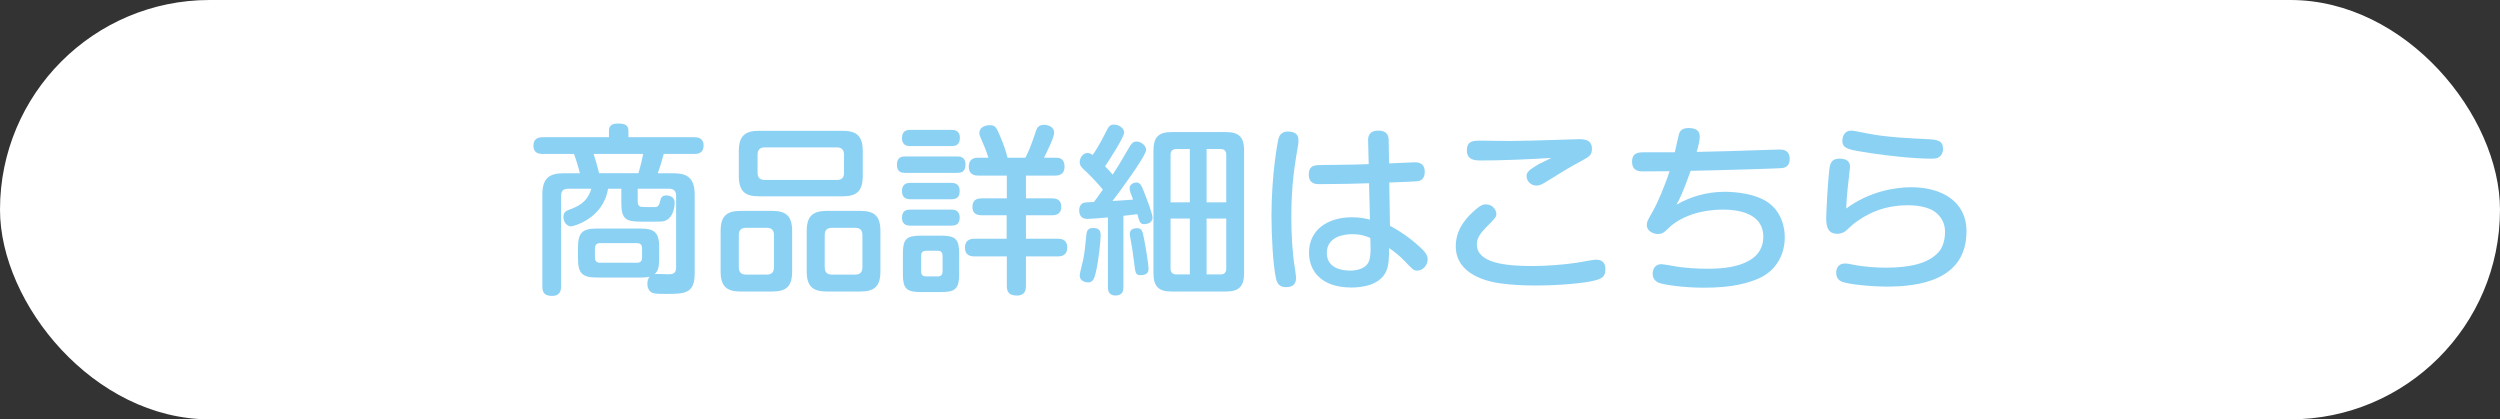 <?xml version="1.0" encoding="UTF-8"?>
<svg id="_レイヤー_1" data-name="レイヤー_1" xmlns="http://www.w3.org/2000/svg" version="1.1" viewBox="0 0 329 55.185">
  <rect x="0" y="0" width="329" height="55.185" fill="#333333" stroke="none"/>
  <!-- Generator: Adobe Illustrator 29.1.0, SVG Export Plug-In . SVG Version: 2.1.0 Build 142)  -->
  <defs>
    <style>
      .st0 {
        fill: #8bd1f4;
      }

      .st1 {
        fill: #fff;
      }
    </style>
  </defs>
  <rect class="st1" x="0" y="0" width="329" height="55.185" rx="27.593" ry="27.593"/>
  <g>
    <path class="st0" d="M78.533,36.52c-1.893,0-2.468-.55-2.468-2.466v-1.486c0-1.94.575-2.49,2.468-2.49h5.748c1.916,0,2.468.573,2.468,2.49v1.486c0,1.363-.265,1.723-.6,2.013.288-.026,1.533.023,1.796.023.432,0,1.03,0,1.03-.863v-9.461c0-.576-.263-.933-.933-.933h-4.12v1.7c0,.12,0,.527.36.67.168.05,1.125.05,1.701.05.455,0,.693,0,.838-.6.167-.647.238-.933.885-.933.193,0,1.078.047,1.078.957,0,.743-.287,2.299-1.628,2.466-.192.026-.886.026-1.318.026h-1.413c-2.036,0-2.658-.29-2.658-2.469v-1.866h-1.749c-.647,4.022-4.67,4.956-4.839,4.956-.575,0-1.03-.55-1.03-1.22s.36-.816.72-.96c1.101-.407,2.418-.933,2.946-2.776h-3.042c-.67,0-.935.333-.935.933v11.927c0,.433-.072,1.246-1.173,1.246-.91,0-1.293-.336-1.293-1.246v-12.07c0-2.203.933-2.826,2.826-2.826h2.108c-.12-.576-.551-1.989-.766-2.539h-4.096c-.335,0-1.246,0-1.246-1.079,0-.957.647-1.123,1.246-1.123h8.694v-.793c0-.573.215-1.006,1.15-1.006,1.006,0,1.413.216,1.413,1.006v.793h8.671c.383,0,1.221.047,1.221,1.1,0,1.006-.743,1.103-1.221,1.103h-4.024c-.192.717-.48,1.746-.791,2.539h2.036c1.869,0,2.827.623,2.827,2.826v10.371c0,2.683-1.341,2.683-3.881,2.683-1.126,0-1.27-.047-1.438-.073-.838-.143-.91-.98-.91-1.27,0-.527.215-.813.288-.933-.263.073-.503.12-1.198.12h-5.748ZM84.018,22.796c.335-1.103.55-2.156.622-2.539h-6.515c.265.863.528,1.746.72,2.539h5.174ZM84.497,32.687c0-.407-.167-.693-.67-.693h-4.839c-.432,0-.695.214-.695.693v1.223c0,.43.215.67.695.67h4.839c.55,0,.67-.336.67-.696v-1.197Z"/>
    <path class="st0" d="M104.246,35.706c0,2.036-.813,2.659-2.658,2.659h-4.097c-1.82,0-2.658-.623-2.658-2.659v-5.295c0-2.01.815-2.659,2.658-2.659h4.097c1.82,0,2.658.623,2.658,2.659v5.295ZM113.54,23.153c0,2.086-.886,2.683-2.683,2.683h-10.97c-1.748,0-2.659-.573-2.659-2.683v-3.256c0-2.083.886-2.683,2.659-2.683h10.97c1.796,0,2.683.6,2.683,2.683v3.256ZM101.852,30.914c0-.597-.288-.933-.935-.933h-2.754c-.647,0-.935.336-.935.933v4.265c0,.62.288.957.935.957h2.754c.647,0,.935-.336.935-.957v-4.265ZM111.073,20.354c0-.623-.312-.96-.935-.96h-9.484c-.647,0-.958.336-.958.96v2.393c0,.623.312.936.958.936h9.484c.648,0,.935-.313.935-.936v-2.393ZM115.863,35.706c0,2.036-.838,2.659-2.659,2.659h-4.359c-1.844,0-2.683-.623-2.683-2.659v-5.295c0-2.01.838-2.659,2.683-2.659h4.359c1.798,0,2.659.6,2.659,2.659v5.295ZM113.492,30.914c0-.597-.288-.933-.935-.933h-3.089c-.647,0-.935.336-.935.933v4.265c0,.62.288.957.935.957h3.089c.647,0,.935-.336.935-.957v-4.265Z"/>
    <path class="st0" d="M119.134,22.747c-.335,0-1.101,0-1.101-1.053,0-1.03.647-1.103,1.101-1.103h6.826c.36,0,1.101.026,1.101,1.079,0,.957-.575,1.077-1.101,1.077h-6.826ZM119.828,19.227c-.312,0-1.126,0-1.126-1.056s.743-1.077,1.126-1.077h5.389c.312,0,1.103,0,1.103,1.053,0,1.03-.695,1.079-1.103,1.079h-5.389ZM119.828,26.219c-.312,0-1.126,0-1.126-1.077,0-1.006.695-1.077,1.126-1.077h5.342c.335,0,1.125.023,1.125,1.077,0,1.006-.67,1.077-1.125,1.077h-5.342ZM119.828,29.695c-.312,0-1.126,0-1.126-1.056s.766-1.053,1.126-1.053h5.342c.312,0,1.125,0,1.125,1.053s-.766,1.056-1.173,1.056h-5.294ZM126.223,36.09c0,1.843-.455,2.346-2.348,2.346h-2.706c-1.893,0-2.348-.48-2.348-2.346v-2.732c0-1.866.455-2.346,2.348-2.346h2.683c1.893,0,2.371.456,2.371,2.346v2.732ZM124.044,33.67c0-.383-.143-.67-.647-.67h-1.51c-.407,0-.67.167-.67.67v2.036c0,.453.215.67.67.67h1.51c.551,0,.647-.36.647-.67v-2.036ZM134.943,20.76c.478-.96.766-1.629,1.388-3.522.12-.333.288-.813,1.078-.813.503,0,1.318.263,1.318,1.03,0,.647-.958,2.539-1.341,3.306h1.628c.288,0,1.078.023,1.078,1.15,0,1.173-.886,1.197-1.245,1.197h-3.832v2.996h3.401c.312,0,1.246,0,1.246,1.1s-.863,1.126-1.246,1.126h-3.401v3.089h4.191c.288,0,1.246,0,1.246,1.15,0,1.173-.958,1.173-1.246,1.173h-4.191v3.882c0,.333,0,1.27-1.198,1.27-1.078,0-1.318-.527-1.318-1.27v-3.882h-4.262c-.288,0-1.246,0-1.246-1.15,0-1.173.958-1.173,1.246-1.173h4.239v-3.089h-3.234c-.383,0-1.27-.023-1.27-1.103,0-1.1.863-1.123,1.246-1.123h3.281v-2.996h-3.736c-.288,0-1.27,0-1.27-1.173,0-.72.36-1.173,1.15-1.173h1.438c-.145-.456-.36-1.103-.695-1.846-.455-1.053-.503-1.173-.503-1.413,0-.766.79-1.03,1.365-1.03.766,0,.886.313,1.413,1.556.383.886.695,1.796.935,2.732h2.348Z"/>
    <path class="st0" d="M145.805,28.615c-1.125.097-2.299.193-2.706.193-.743,0-1.078-.433-1.078-1.15,0-.336.12-.673.383-.863.192-.143.216-.143,1.558-.216.215-.287.527-.693,1.173-1.627-.575-.72-1.653-1.846-2.108-2.276-.671-.6-.935-.84-.935-1.343,0-.55.408-1.197,1.03-1.197.312,0,.528.167.671.263.36-.503.935-1.436,1.556-2.659.575-1.15.671-1.34,1.27-1.34.671,0,1.318.503,1.318,1.03,0,.623-1.821,3.423-2.516,4.455.383.383.743.766,1.006,1.1.72-1.126.863-1.316,2.204-3.639.192-.336.432-.72.933-.72.671,0,1.27.6,1.27,1.077,0,.84-3.856,6.015-4.431,6.755,2.011-.143,2.228-.143,2.706-.19,0-.023-.24-.696-.287-.766-.025-.073-.168-.48-.168-.743,0-.48.527-.743.886-.743.527,0,.695.407,1.101,1.463.263.67,1.03,2.656,1.03,3.159,0,.793-.886.863-1.101.863-.551,0-.647-.383-.886-1.316-.455.047-1.485.19-1.844.216v9.388c0,.336-.023,1.103-1.03,1.103s-1.006-.816-1.006-1.103v-9.174ZM144.848,30.964c0,.527-.217,3.066-.623,4.812-.192.79-.336,1.39-1.03,1.39-.145,0-1.103-.047-1.103-.933,0-.336.408-1.749.456-2.036.215-1.173.287-1.916.407-3.233.072-.72.263-.96.981-.96.911,0,.911.696.911.96ZM150.572,31.514c.263,1.34.575,3.376.575,3.832,0,.24,0,.863-1.006.863-.693,0-.718-.17-.91-1.773-.143-1.079-.167-1.436-.455-2.969-.048-.313-.095-.48-.095-.673,0-.477.287-.766.981-.766.598,0,.718.407.91,1.486ZM163.722,35.946c0,1.746-.671,2.419-2.394,2.419h-7.138c-1.629,0-2.396-.576-2.396-2.419v-16.145c0-1.843.766-2.419,2.396-2.419h7.138c1.676,0,2.394.623,2.394,2.419v16.145ZM154.046,26.629h2.538v-7.018h-1.771c-.528,0-.766.263-.766.766v6.252ZM154.046,28.758v6.588c0,.503.263.766.766.766h1.771v-7.355h-2.538ZM161.374,26.629v-6.252c0-.503-.24-.766-.766-.766h-1.82v7.018h2.586ZM158.788,36.113h1.82c.551,0,.766-.287.766-.766v-6.588h-2.586v7.355Z"/>
    <path class="st0" d="M170.873,18.484c0,.24,0,.383-.026.503-.43,2.516-.91,5.172-.91,9.604,0,2.109.143,4.792.456,6.611.047.333.167,1.1.167,1.39,0,.886-.55,1.197-1.316,1.197-.72,0-1.126-.31-1.316-1.103-.383-1.676-.6-5.485-.6-8.285,0-5.462.813-9.701.886-10.014.12-.43.31-1.22,1.603-1.053.913.12,1.056.623,1.056,1.15ZM180.044,18.604c-.023-.503.026-1.413,1.343-1.413s1.366.863,1.366,1.39l.047,2.923c.48-.026,3.066-.146,3.353-.146.36,0,1.343,0,1.343,1.27,0,1.079-.743,1.199-.983,1.223-.31.047-3.089.143-3.689.167l.097,5.702c1.486.79,2.803,1.723,4.049,2.899.717.647.91,1.1.91,1.507,0,.84-.696,1.486-1.343,1.486-.503,0-.573-.097-1.676-1.246-.743-.79-1.533-1.363-2.06-1.723,0,1.27-.023,2.25-.383,3.066-.886,1.94-3.472,2.13-4.552,2.13-4.069,0-5.602-2.25-5.602-4.599,0-2.92,2.37-4.646,5.652-4.646,1.15,0,1.916.193,2.37.31l-.12-4.789c-.957.047-4.502.12-6.538.12-.43,0-1.39,0-1.39-1.27,0-1.246.863-1.246,1.653-1.246,2.06-.023,4.455-.047,6.228-.12l-.073-2.993ZM177.938,30.818c-.91,0-3.329.24-3.329,2.469,0,2.06,2.06,2.323,3.066,2.323.67,0,1.986-.143,2.443-1.15.383-.813.216-2.609.216-3.139-.527-.237-1.199-.503-2.396-.503Z"/>
    <path class="st0" d="M209.904,36.903c-1.343.36-4.695.67-7.834.67-1.916,0-3.376-.12-4.479-.263-1.7-.214-6.012-1.1-6.012-4.909,0-2.373,1.556-3.929,2.659-4.862.573-.48.886-.647,1.293-.647.983,0,1.39.837,1.39,1.243,0,.41-.12.53-1.077,1.51-1.15,1.15-1.486,1.703-1.486,2.539,0,2.373,3.616,2.826,7.208,2.826,1.989,0,4.122-.167,5.918-.43.407-.047,2.156-.407,2.539-.407,1.15,0,1.246.813,1.246,1.22,0,1.006-.386,1.246-1.366,1.51ZM194.981,21.12c-.91,0-1.94-.05-1.94-1.319,0-1.293.86-1.293,1.866-1.293.433,0,3.426.047,3.929.047.743,0,4.672-.094,6.658-.167.36,0,1.916-.07,2.229-.07.743,0,1.773.023,1.773,1.27,0,.837-.36,1.03-1.366,1.58-1.726.933-2.539,1.436-4.575,2.706-.647.407-.96.55-1.343.55-.74,0-1.316-.573-1.316-1.27,0-.5.36-.813,1.486-1.483.263-.167,1.533-.743,1.773-.886-2.756.167-6.395.336-9.174.336Z"/>
    <path class="st0" d="M220.623,26.939c1.82-1.053,3.976-1.7,6.372-1.7,1.006,0,4.409.143,6.205,1.82,1.22,1.15,1.676,2.756,1.676,4.142,0,3.019-1.823,4.672-3.162,5.318-1.58.743-3.712,1.343-7.474,1.343-2.609,0-5.172-.36-5.939-.647-.193-.097-.813-.336-.813-1.199,0-.287.12-1.246,1.15-1.246.333,0,1.843.29,2.153.336,1.056.143,2.516.263,3.859.263,1.533,0,7.401,0,7.401-4.216,0-3.233-3.619-3.569-5.245-3.569-3.282,0-5.822,1.053-7.258,2.466-.503.503-.766.743-1.366.743s-1.46-.36-1.46-1.173c0-.453.094-.6.837-1.893.48-.86,1.486-3.089,2.156-5.196-2.683.023-2.969.023-3.522.023-.453,0-1.413-.023-1.413-1.27s.936-1.246,1.676-1.246h3.952c.097-.383.433-2.013.53-2.323.117-.48.407-.863,1.293-.863,1.123,0,1.46.48,1.46,1.15,0,.527-.24,1.413-.407,1.989,2.849-.05,5.675-.143,8.501-.24.386-.023,2.013-.073,2.373-.073.43,0,1.366.023,1.366,1.246,0,.91-.553,1.15-1.006,1.197-.336.05-7.235.263-12.024.36-1.103,3.019-1.366,3.546-1.869,4.455Z"/>
    <path class="st0" d="M251.509,24.639c3.929,0,7.281,1.796,7.281,5.795,0,6.515-6.372,7.281-10.467,7.281-2.203,0-5.029-.31-5.868-.62-.74-.263-.813-.913-.813-1.199,0-.167.023-.527.24-.813.287-.383.72-.407.983-.407.24,0,.67.094.933.143,1.533.31,3.209.407,4.382.407,3.162,0,5.605-.55,6.948-2.06.837-.933.837-2.419.837-2.659,0-.72-.19-1.653-1.126-2.466-1.053-.936-2.993-1.03-3.712-1.03-3.306,0-5.485,1.15-7.161,2.419-.19.143-1.03.957-1.22,1.077-.313.167-.647.263-.96.263-1.03,0-1.46-.647-1.46-1.963,0-1.03.24-5.175.407-6.445.097-.813.24-1.483,1.34-1.483.913,0,1.39.333,1.39,1.1,0,.073-.263,2.492-.31,2.803-.097.886-.167,1.773-.193,2.659,3.019-2.253,6.468-2.803,8.551-2.803ZM255.222,20.64c-.287.214-.55.24-1.03.24-2.37,0-5.748-.383-8.118-.743-2.826-.433-3.619-.55-3.619-1.629,0-.48.24-1.316,1.15-1.316.29,0,.48.047,2.206.383,2.419.48,5.389.623,7.975.743,1.7.07,1.916.477,1.916,1.413,0,.19-.143.693-.48.91Z"/>
  </g>
</svg>